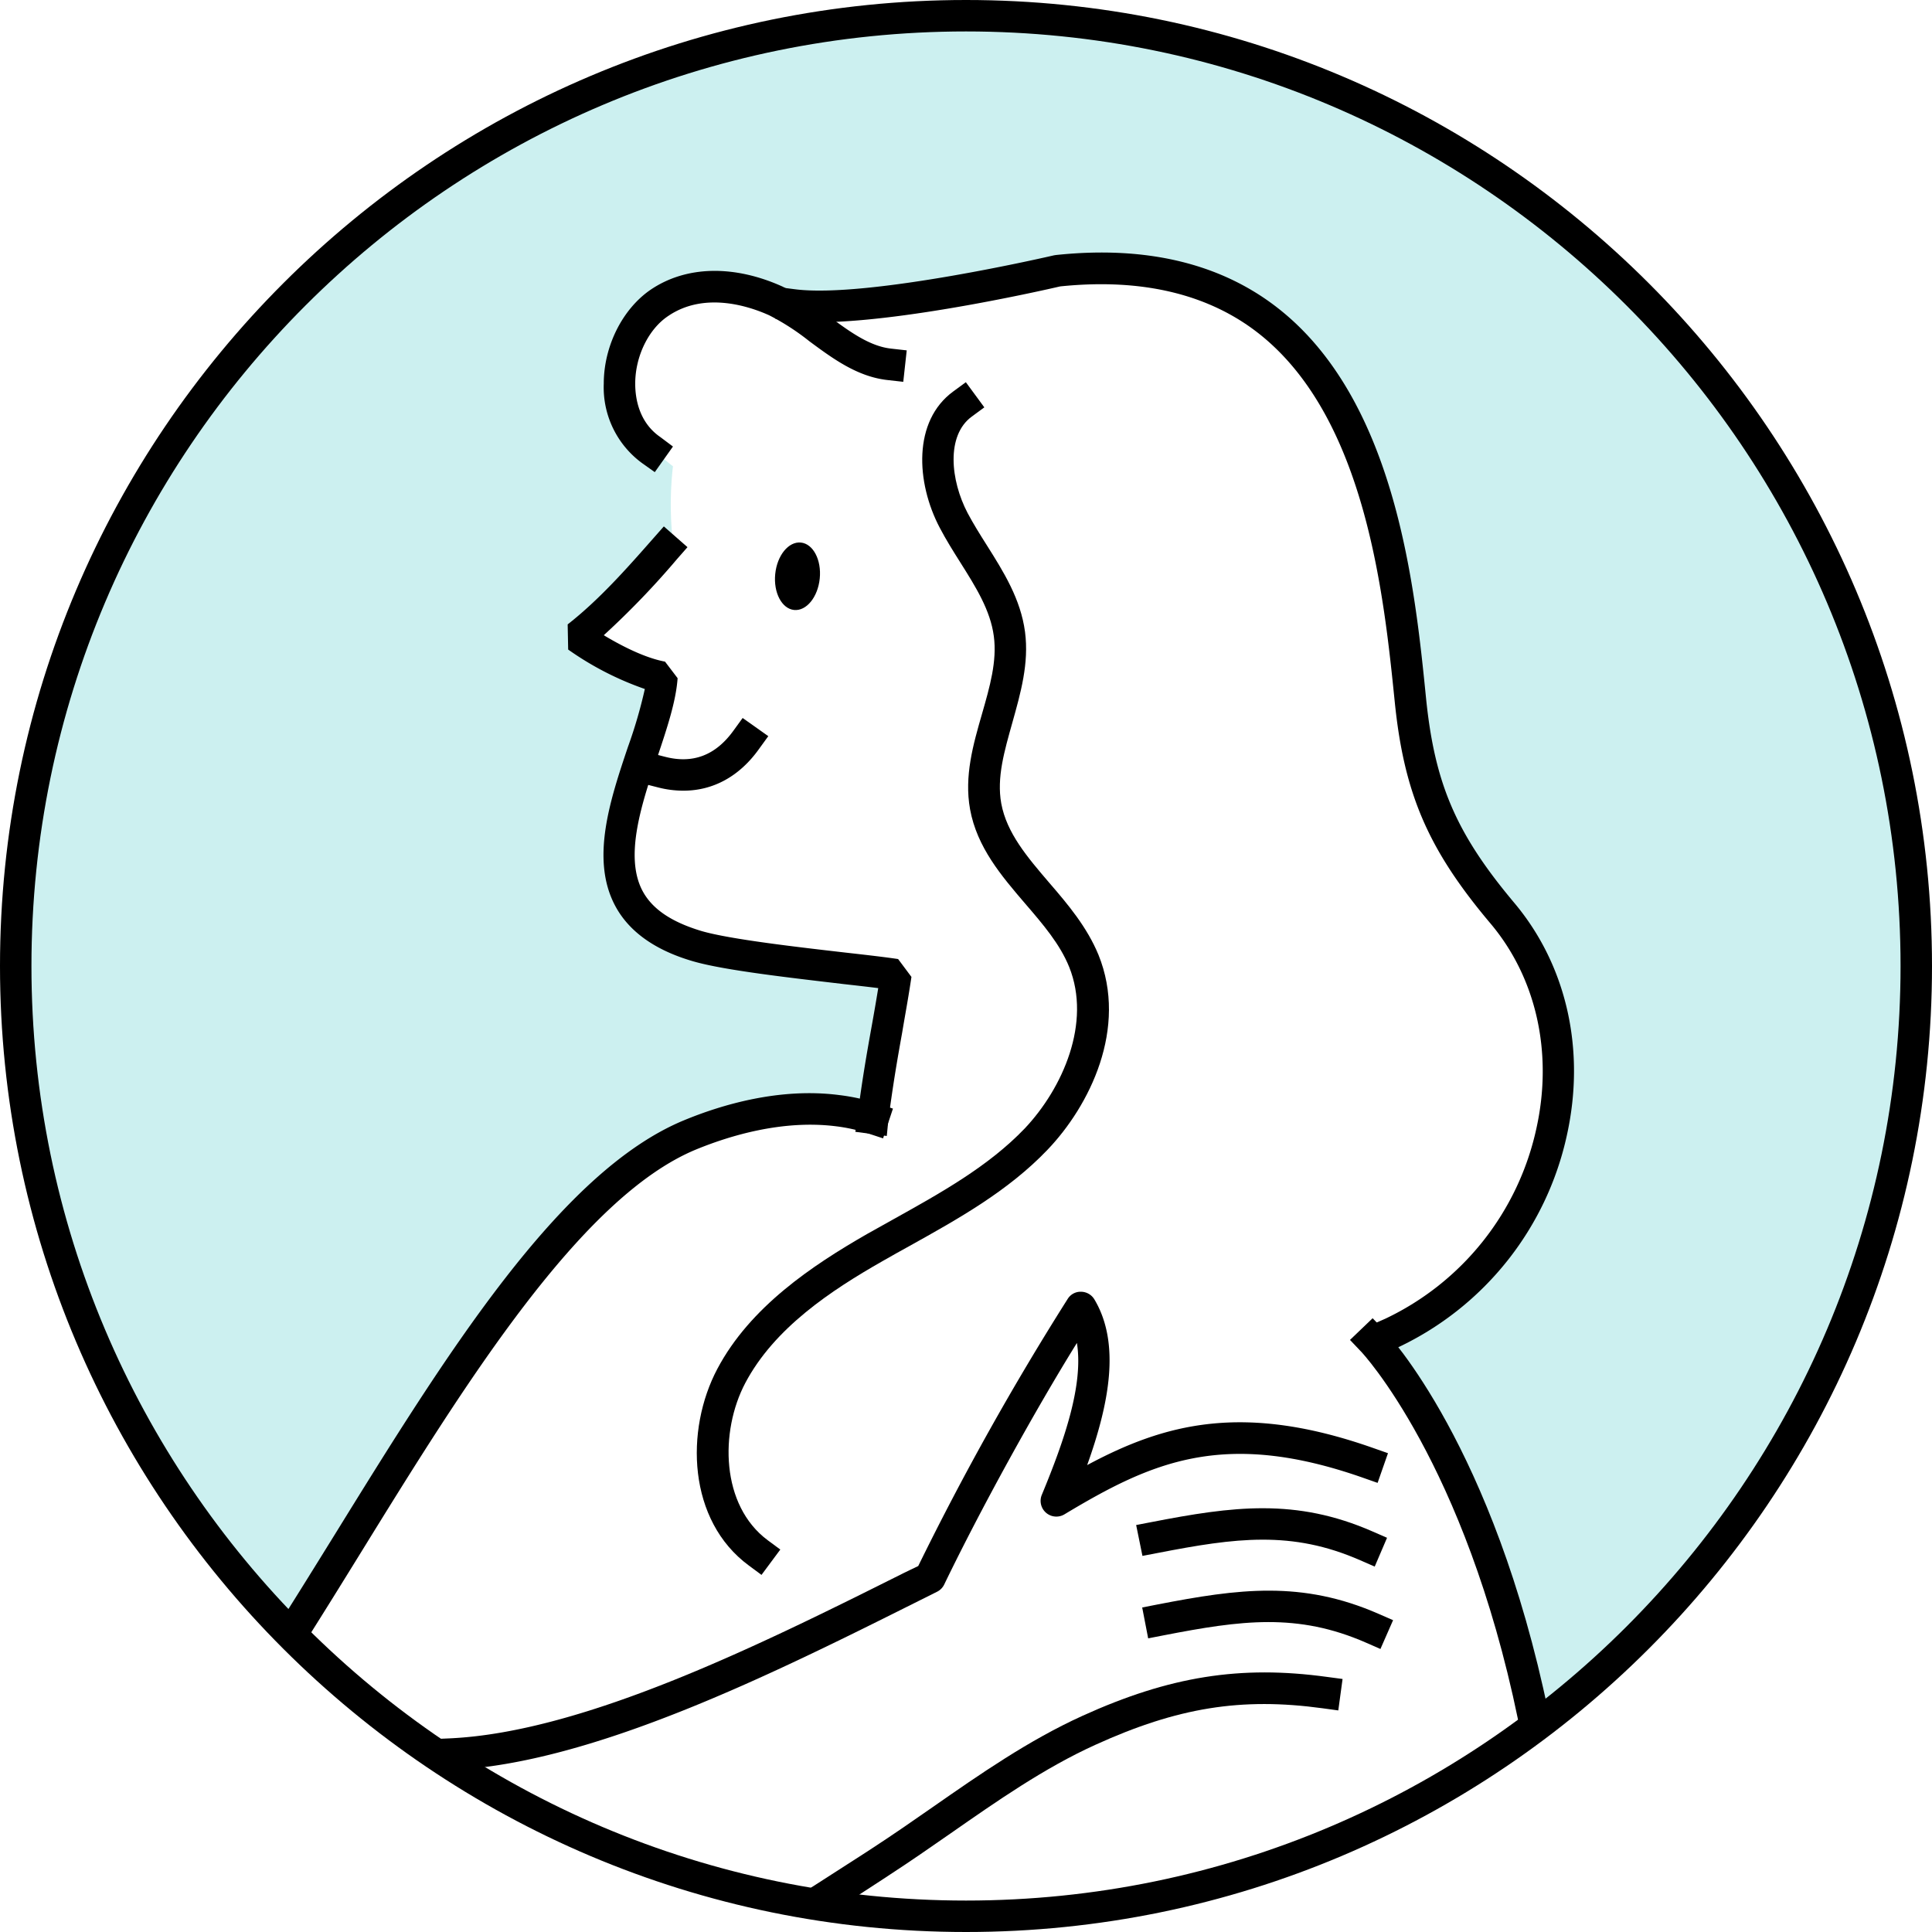 <svg xmlns="http://www.w3.org/2000/svg" viewBox="0 0 307.19 307.19">
  <g id="Farger">
    <path d="M304.69,153.59a150.87,150.87,0,0,1-60.5,120.94c-6.78-29.22-15-51.62-26-61.4,0,0,32.07-10.65,29.57-40.58s-15.54-25.79-20.09-45.29-8.76-76.21-35.56-81.68-55.23,7-69.48.48c-7.62-3.47-20.26-1.43-23.54,7.47C96,62,100.62,69.21,107,74.14a53.37,53.37,0,0,0,.12,13.09L92.53,100.66l12.67,8S84,147.1,113.27,151L142.51,155l-3.69,22.85s-26.38-7.31-44.43,14-48.15,68.09-48.15,68.09A151.09,151.09,0,1,1,304.69,153.59Z" style="fill: #ccf0f0"/>
  </g>
  <g id="Streker">
    <g>
      <path d="M241.87,275.87l-.5-2.44c-8.44-40.87-24.8-58.4-25-58.57l-1.72-1.81,3.6-3.45,1.73,1.8c.71.74,17.49,18.58,26.25,61l.51,2.45Z"/>
      <path d="M153.6,307.19C68.9,307.19,0,238.29,0,153.6S68.9,0,153.6,0,307.19,68.9,307.19,153.6,238.29,307.19,153.6,307.19ZM153.6,5C71.66,5,5,71.66,5,153.6S71.66,302.19,153.6,302.19,302.19,235.53,302.19,153.6,235.53,5,153.6,5Z"/>
      <path d="M121.08,250.41l-2-1.48c-9.73-7.15-10.2-21.53-5-31.32s15-16.36,23.78-21.4c1.43-.81,2.88-1.62,4.33-2.42,7.37-4.11,15-8.35,20.75-14.37C169,173,173.56,162.6,170,153.75c-1.47-3.64-4.15-6.77-7-10.08-3.77-4.4-7.66-8.95-8.76-15-.95-5.27.5-10.3,1.9-15.16,1.24-4.31,2.41-8.38,1.88-12.35-.54-4.13-2.87-7.83-5.34-11.75-1.11-1.76-2.26-3.59-3.25-5.48-3.81-7.23-4.29-17,2.14-21.69l2-1.47,2.94,4-2,1.47c-4.09,3-3.39,10.12-.66,15.33.91,1.71,1.95,3.38,3.06,5.13,2.65,4.2,5.38,8.55,6.07,13.77.66,5-.71,9.77-2,14.38s-2.52,8.77-1.78,12.89c.86,4.71,4.15,8.55,7.64,12.63,3,3.47,6,7.05,7.82,11.45,4.72,11.67-1.41,24-8.11,31-6.27,6.57-14.23,11-21.93,15.29q-2.15,1.18-4.28,2.4c-8.2,4.67-17.21,10.63-21.84,19.39-4.08,7.74-3.88,19.47,3.57,25l2,1.48Z"/>
      <path d="M104.11,75.07l-2-1.42A14.92,14.92,0,0,1,96,61c0-6,3-11.88,7.43-14.92,5.64-3.84,13.28-4,21-.51a41.37,41.37,0,0,1,7.26,4.64c3.37,2.49,6.55,4.84,10,5.22l2.48.28-.55,5-2.48-.28c-4.82-.53-8.7-3.4-12.45-6.17a37.81,37.81,0,0,0-6.37-4.12c-2.86-1.3-10.16-3.92-16.07.1C103.1,52.33,101,56.68,101,61c0,2.14.49,6.09,4,8.5L107,71Z"/>
      <path d="M220.12,215.21l-2.1-4.54,2.26-1a43.75,43.75,0,0,0,24-30.21c2.68-12.06,0-24-7.32-32.66-9.88-11.72-13.71-20.6-15.19-35.17-1.7-16.73-4.55-44.74-21.21-58.27-8.07-6.55-18.85-9.18-32-7.82-2.61.61-30.69,7-42.81,5.45l-2.48-.32.64-5,2.48.32c11.56,1.49,40.89-5.32,41.18-5.39l.31-.05c14.63-1.55,26.7,1.44,35.87,8.89,18.27,14.84,21.25,44.14,23,61.65,1.39,13.59,4.8,21.47,14,32.44,8.34,9.91,11.4,23.38,8.38,37a48.76,48.76,0,0,1-26.75,33.66Z"/>
      <path d="M108.66,125.72a16.2,16.2,0,0,1-4.07-.53l-2.43-.62,1.24-4.84,2.42.62c4.41,1.12,8-.29,10.81-4.19l1.45-2,4.08,2.89-1.45,2C117.6,123.43,113.41,125.72,108.66,125.72Z"/>
      <path d="M69.27,281.51l-.22-5,2.49-.11c21.44-1,49.61-15,72.24-26.33L146,249a447.65,447.65,0,0,1,23.77-42.48,2.41,2.41,0,0,1,2.15-1.13,2.5,2.5,0,0,1,2.09,1.22c4.18,7,2.36,16.55-1.15,26.34,12.29-6.59,24.81-10,45.47-2.72l2.36.83-1.65,4.72-2.36-.83c-22.12-7.75-33.61-2.47-47.43,5.83a2.5,2.5,0,0,1-3.6-3.1c3.61-8.72,6.64-17.52,5.58-24.15-6.74,10.86-15.32,26.44-21.1,38.41a2.49,2.49,0,0,1-1.14,1.15l-3,1.5c-23,11.51-51.74,25.83-74.24,26.84Z"/>
      <path d="M219.49,262.19l-2.28-1c-10.92-4.78-19.84-3.57-32.19-1.17l-2.46.48-.95-4.91,2.45-.48c12.88-2.5,22.94-3.85,35.15,1.5l2.29,1Z"/>
      <path d="M218.58,249.09l-2.29-1c-10.91-4.79-19.83-3.57-32.19-1.17l-2.45.47-1-4.91,2.45-.47c12.88-2.5,22.93-3.86,35.15,1.5l2.29,1Z"/>
      <path d="M141,180.62l-5-.66.33-2.48c.83-6.27,1.55-10.31,2.25-14.21.36-2,.71-4,1.06-6.16-1.59-.2-3.45-.41-5.49-.64-8.42-1-18.91-2.17-23.9-3.61-6.1-1.76-10.3-4.76-12.48-8.92-3.89-7.4-.73-16.84,2.07-25.17a75.71,75.71,0,0,0,2.69-9.22,48.79,48.79,0,0,1-12.19-6.27l-.08-4c5-3.91,9.4-8.89,13.64-13.71l1.65-1.87,3.76,3.3-1.65,1.88A131.68,131.68,0,0,1,96,101c2.54,1.53,6.4,3.58,9.74,4.2l2,2.63c-.26,3.73-1.7,8-3.21,12.52-2.48,7.38-5.28,15.74-2.39,21.26,1.55,2.94,4.64,5,9.45,6.44,4.59,1.32,15.28,2.54,23.08,3.44,3.29.37,6.13.7,8.13,1l2.12,2.84c-.5,3.39-1,6-1.47,8.83-.69,3.85-1.4,7.82-2.21,14Z"/>
      <path d="M130.32,305.2l-2.7-4.22,2.11-1.34c3-1.93,4.88-3.14,7.78-5l1.24-.81c3.2-2.08,6.41-4.31,9.51-6.47,7.51-5.23,15.27-10.64,23.83-14.53,13.85-6.29,25.12-8.09,38.9-6.2l2.48.33-.68,5-2.48-.34c-12.93-1.77-23.07-.14-36.15,5.81-8.14,3.69-15.72,9-23,14.07-3.14,2.18-6.38,4.44-9.65,6.56l-1.23.81c-2.91,1.9-4.78,3.11-7.82,5.05Z"/>
      <path d="M47.63,262.4l-4.22-2.67,1.33-2.12c2.78-4.39,5.53-8.84,8.45-13.55,17.56-28.4,35.72-57.77,55.61-65.95,6-2.48,15.2-5.2,24.57-4a32.17,32.17,0,0,1,6.24,1.37l2.37.79L140.41,181l-2.37-.78a26.73,26.73,0,0,0-5.28-1.16c-8.3-1-16.58,1.45-22.06,3.7-18.39,7.57-36.92,37.53-53.26,64-2.79,4.52-5.68,9.19-8.47,13.6Z"/>
      <ellipse cx="126.01" cy="91.96" rx="5.36" ry="3.54" transform="matrix(0.1, -1, 1, 0.1, 22.24, 208.44)"/>
    </g>
  </g>
</svg>
